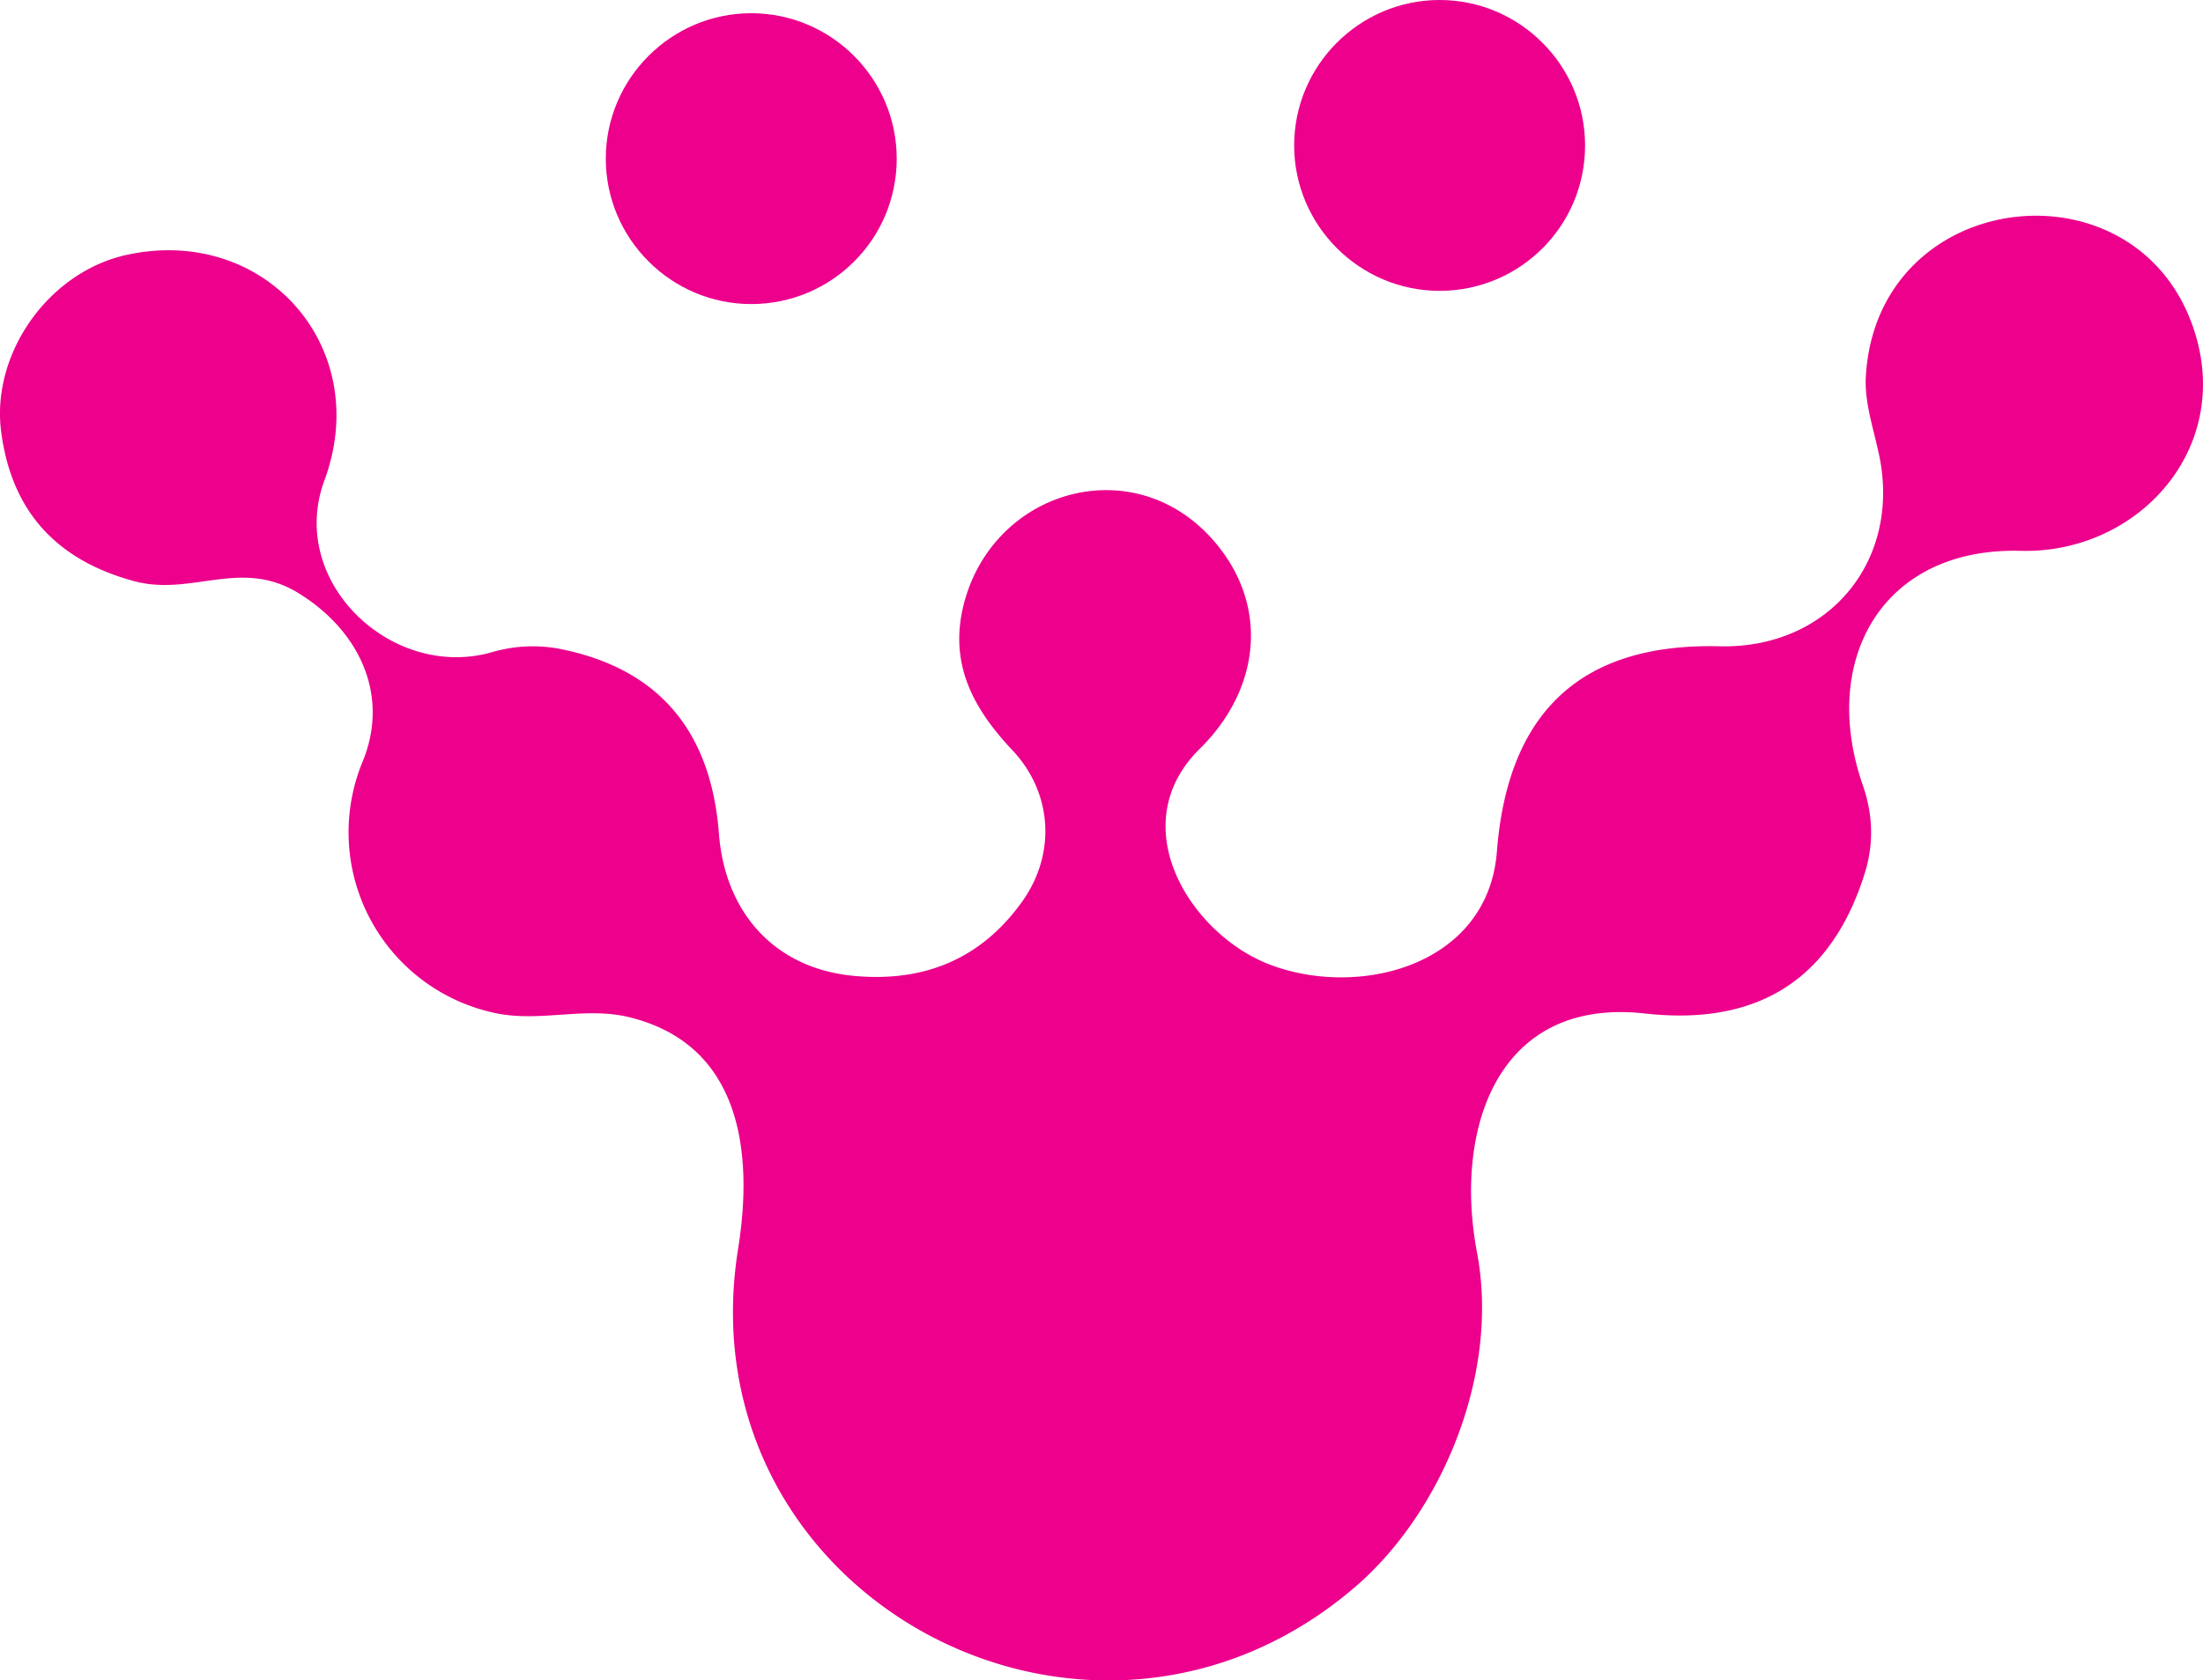<svg xmlns="http://www.w3.org/2000/svg" viewBox="0 0 29.987 22.88">
  <g fill="#EC008C" fill-rule="nonzero">
    <path d="M17.226 13.11c1.21.5 3.03.07 3.15-1.52.15-1.91 1.16-2.84 3.04-2.79 1.5.03 2.49-1.2 2.15-2.66-.07-.32-.18-.65-.17-.98.12-2.66 3.83-3.05 4.51-.53.42 1.57-.86 2.91-2.4 2.87-1.89-.05-2.74 1.49-2.15 3.19.14.4.15.8.03 1.19-.45 1.45-1.45 2.09-2.99 1.92-2.02-.23-2.61 1.58-2.29 3.26.31 1.65-.48 3.52-1.64 4.53-3.61 3.13-9.17.16-8.42-4.58.21-1.3.05-2.76-1.44-3.15-.63-.17-1.25.07-1.88-.07a2.515 2.515 0 0 1-1.79-3.42c.37-.9-.04-1.77-.85-2.28-.8-.51-1.47.04-2.27-.18-1.06-.29-1.66-.96-1.8-2.03-.14-1.07.65-2.18 1.71-2.41 1.88-.41 3.36 1.26 2.69 3.07-.51 1.38.92 2.73 2.28 2.34.31-.09.61-.1.9-.05 1.35.26 2.08 1.1 2.19 2.52.08 1.06.75 1.85 1.87 1.94.95.08 1.7-.25 2.24-.99.48-.65.44-1.49-.11-2.08-.52-.55-.86-1.15-.68-1.94.37-1.61 2.33-2.19 3.43-.9.75.88.61 2.01-.2 2.81-1.05 1.03-.16 2.48.89 2.92Z"/>
    <path d="M21.576 1.98c0 1.1-.89 1.98-1.98 1.98-1.09 0-1.98-.89-1.98-1.98 0-1.09.89-1.98 1.98-1.98 1.09 0 1.98.89 1.98 1.98Z"/>
    <path d="M12.206 2.16c0 1.1-.89 1.98-1.98 1.98-1.09 0-1.98-.89-1.98-1.98 0-1.09.89-1.98 1.98-1.98 1.09 0 1.98.89 1.98 1.98Z"/>
  </g>
</svg>